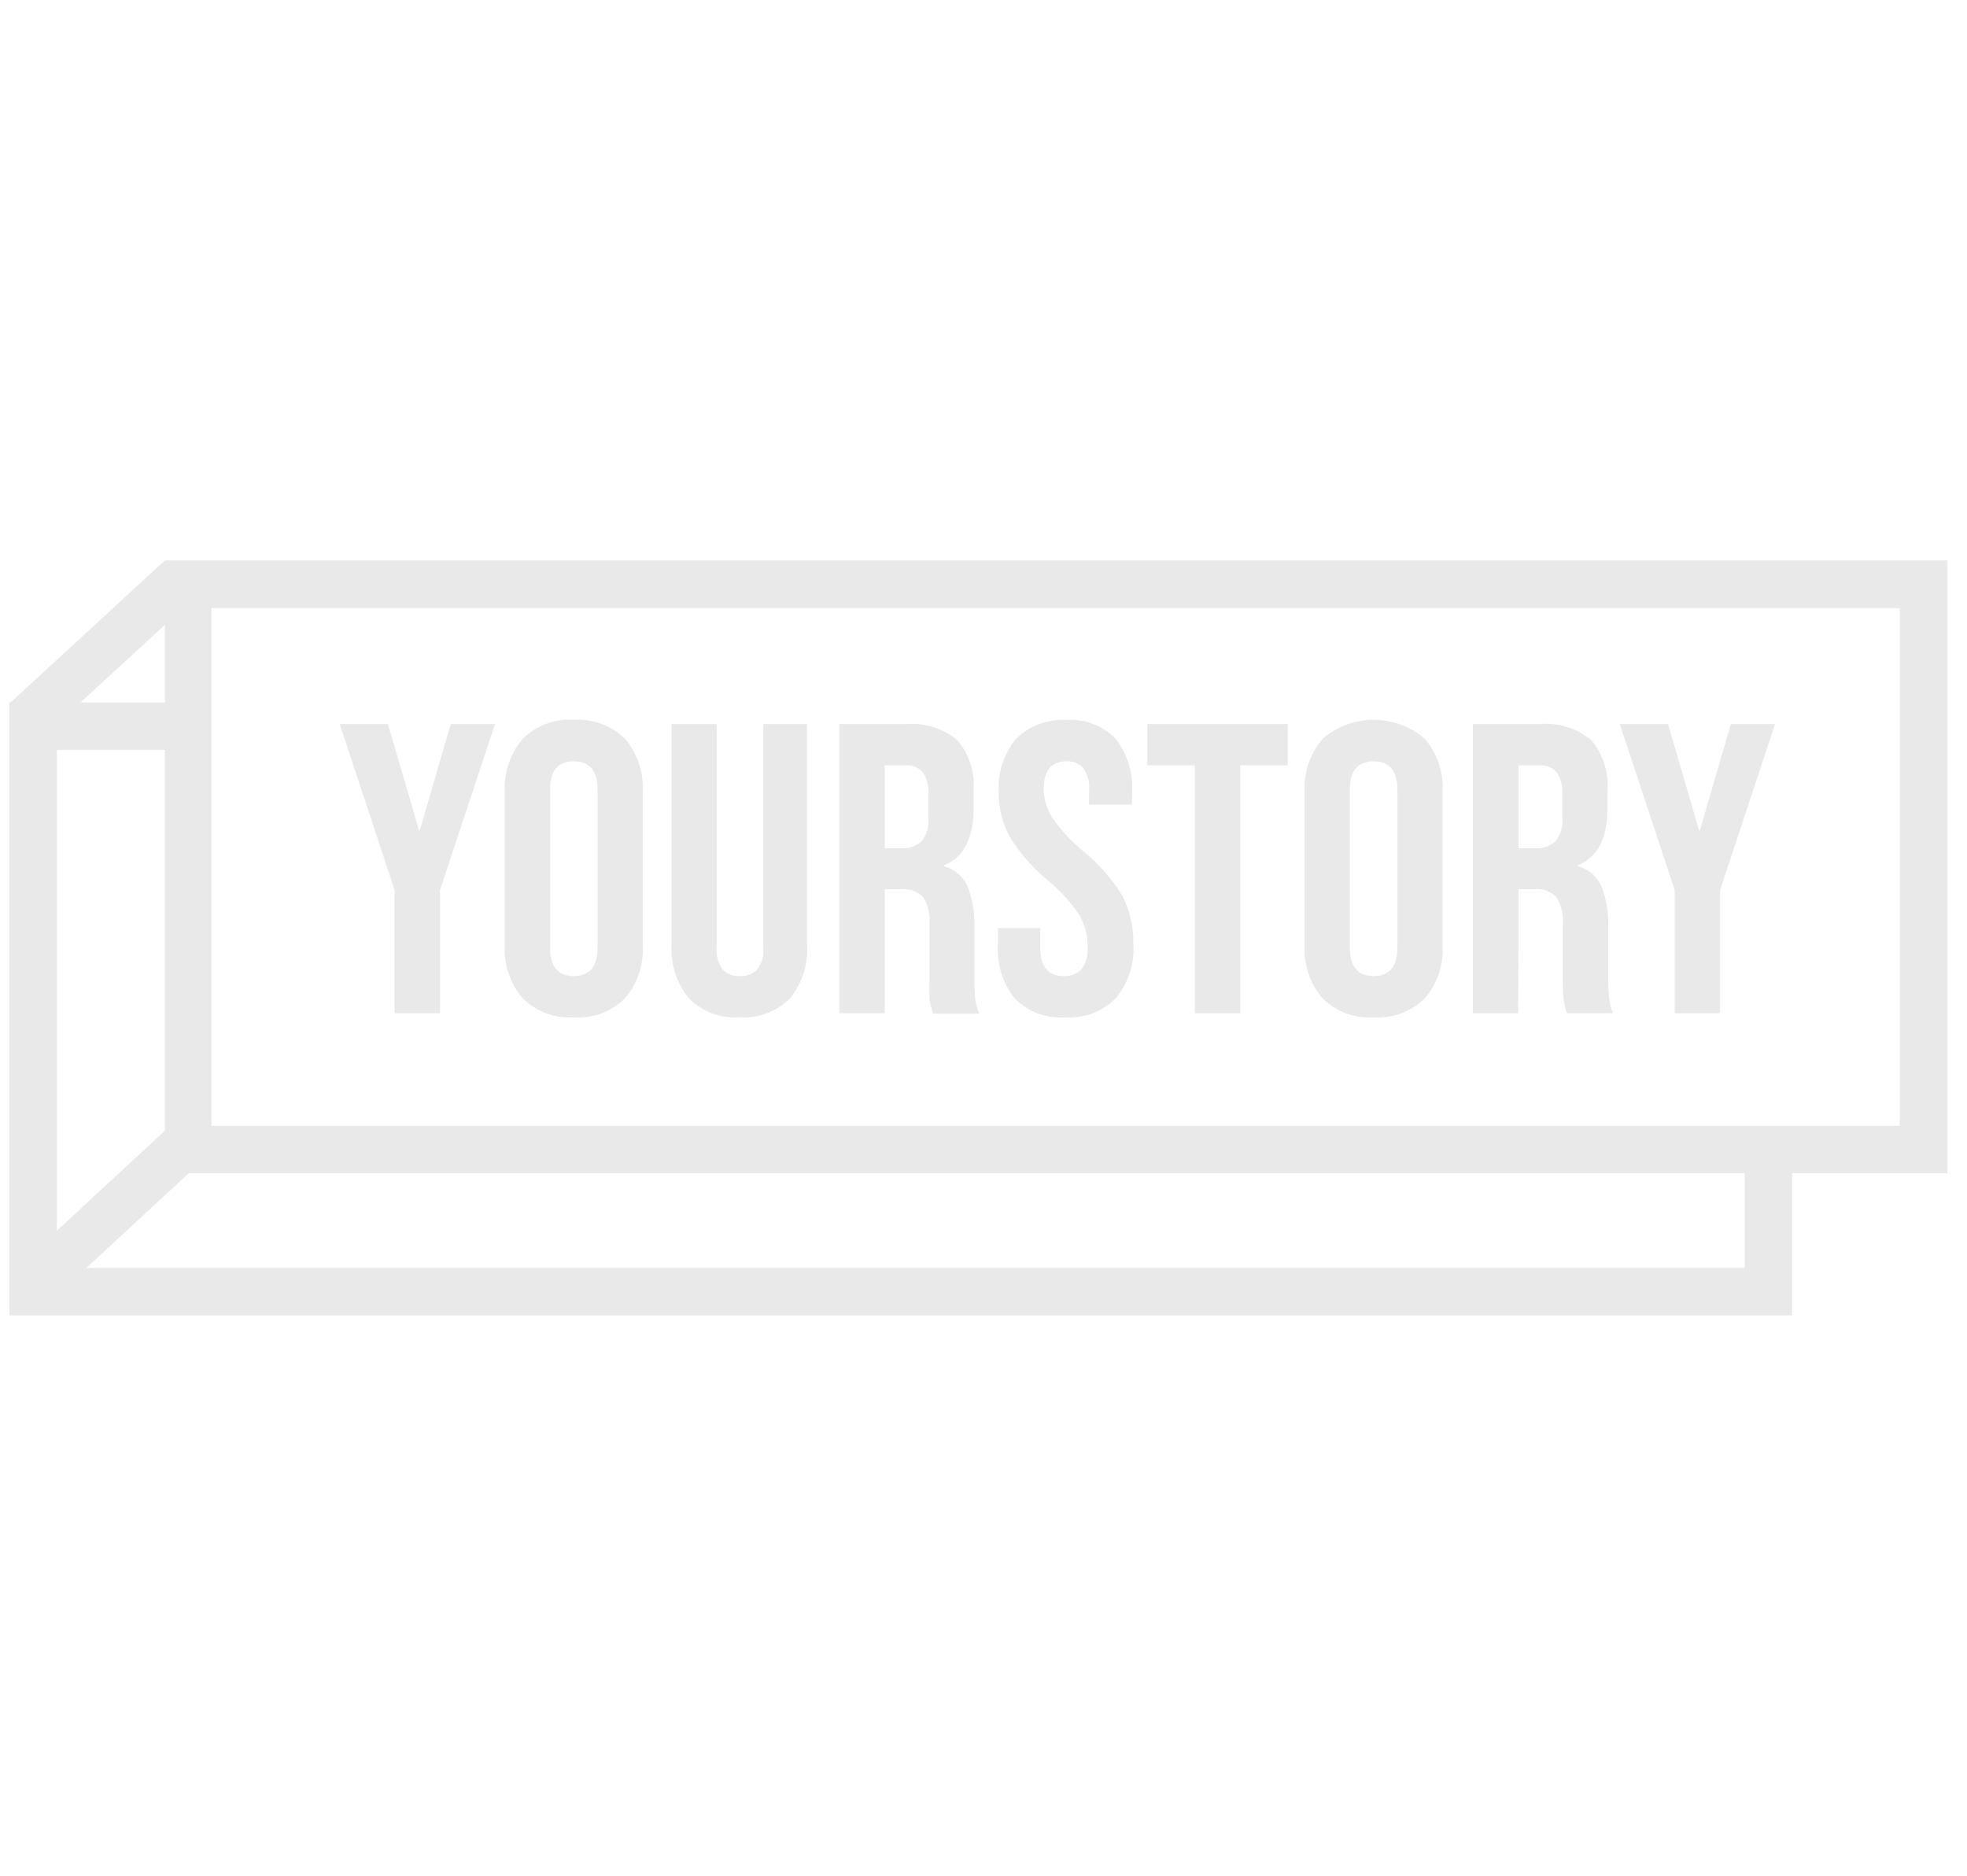 <svg width="86" height="82" viewBox="0 0 86 82" fill="none" xmlns="http://www.w3.org/2000/svg">
<g clip-path="url(#clip0_4234_45546)">
<g clip-path="url(#clip1_4234_45546)">
<path d="M17.253 44.291H19.239V38.91L21.641 31.653H19.707L18.355 36.295H18.319L16.962 31.653H14.852L17.253 38.91V44.291ZM25.087 44.473C25.498 44.501 25.911 44.441 26.297 44.297C26.683 44.154 27.035 43.93 27.328 43.641C27.879 42.989 28.156 42.149 28.102 41.297V34.653C28.157 33.797 27.88 32.954 27.328 32.298C27.034 32.01 26.682 31.787 26.296 31.643C25.91 31.5 25.498 31.44 25.087 31.466C24.677 31.439 24.266 31.5 23.881 31.643C23.496 31.786 23.145 32.01 22.852 32.298C22.298 32.951 22.018 33.793 22.072 34.648V41.297C22.018 42.15 22.297 42.99 22.852 43.641C23.144 43.93 23.495 44.154 23.88 44.297C24.266 44.441 24.677 44.501 25.087 44.473ZM24.048 34.523C24.048 33.696 24.391 33.28 25.087 33.28C25.784 33.28 26.127 33.696 26.127 34.523V41.421C26.127 42.253 25.78 42.669 25.087 42.669C24.394 42.669 24.048 42.253 24.048 41.421V34.523ZM32.329 44.473C32.733 44.5 33.139 44.44 33.519 44.299C33.899 44.157 34.245 43.937 34.533 43.651C35.074 42.991 35.344 42.149 35.287 41.297V31.653H33.374V41.437C33.406 41.772 33.313 42.107 33.114 42.378C33.017 42.477 32.9 42.554 32.771 42.605C32.642 42.655 32.504 42.677 32.365 42.669C32.223 42.681 32.081 42.661 31.948 42.611C31.814 42.56 31.694 42.481 31.596 42.378C31.395 42.108 31.3 41.772 31.331 41.437V31.653H29.366V41.297C29.311 42.149 29.582 42.991 30.125 43.651C30.413 43.937 30.758 44.158 31.138 44.299C31.518 44.441 31.924 44.5 32.329 44.473ZM38.681 38.874H39.394C39.57 38.855 39.749 38.876 39.916 38.935C40.084 38.995 40.235 39.091 40.361 39.217C40.583 39.58 40.681 40.005 40.641 40.428V42.736C40.624 43.069 40.628 43.402 40.652 43.735C40.678 43.932 40.727 44.126 40.797 44.312H42.819C42.723 44.103 42.661 43.88 42.638 43.651C42.609 43.361 42.597 43.07 42.601 42.778V40.538C42.625 39.927 42.525 39.319 42.305 38.749C42.21 38.533 42.067 38.341 41.887 38.188C41.707 38.035 41.494 37.924 41.265 37.865V37.829C42.132 37.483 42.565 36.653 42.565 35.339V34.559C42.63 33.764 42.377 32.975 41.863 32.365C41.555 32.105 41.199 31.907 40.814 31.785C40.429 31.663 40.024 31.618 39.622 31.653H36.696V44.291H38.681V38.874ZM38.681 33.457H39.586C39.729 33.446 39.873 33.468 40.006 33.521C40.14 33.574 40.259 33.657 40.355 33.764C40.54 34.06 40.624 34.409 40.594 34.757V35.734C40.633 36.106 40.527 36.478 40.298 36.774C40.178 36.883 40.036 36.967 39.883 37.019C39.729 37.072 39.566 37.093 39.404 37.081H38.681V33.457ZM46.557 44.473C46.966 44.501 47.376 44.441 47.76 44.298C48.144 44.154 48.492 43.93 48.782 43.641C49.335 42.976 49.611 42.123 49.551 41.26C49.568 40.539 49.408 39.825 49.084 39.181C48.63 38.431 48.05 37.766 47.368 37.216C46.856 36.797 46.403 36.311 46.022 35.77C45.773 35.388 45.637 34.943 45.632 34.486C45.632 33.681 45.965 33.28 46.625 33.28C46.762 33.271 46.9 33.293 47.028 33.344C47.156 33.395 47.27 33.475 47.363 33.577C47.557 33.852 47.647 34.187 47.618 34.523V35.173H49.494V34.653C49.555 33.807 49.301 32.968 48.782 32.298C48.504 32.012 48.167 31.791 47.794 31.649C47.422 31.507 47.022 31.448 46.625 31.477C46.221 31.449 45.816 31.509 45.437 31.65C45.057 31.792 44.713 32.013 44.426 32.298C43.884 32.947 43.612 33.778 43.667 34.622C43.655 35.311 43.823 35.992 44.155 36.597C44.617 37.333 45.197 37.988 45.871 38.536C46.379 38.959 46.824 39.452 47.191 40.002C47.435 40.427 47.559 40.91 47.55 41.4C47.58 41.743 47.488 42.086 47.29 42.367C47.192 42.471 47.072 42.551 46.939 42.603C46.806 42.656 46.663 42.678 46.521 42.669C45.828 42.669 45.481 42.258 45.481 41.437V40.574H43.63V41.297C43.574 42.146 43.837 42.986 44.369 43.651C44.653 43.938 44.995 44.159 45.373 44.301C45.751 44.443 46.155 44.502 46.557 44.473ZM52.239 44.291H54.225V33.457H56.304V31.653H50.165V33.457H52.239V44.291ZM60.058 44.473C60.469 44.501 60.881 44.441 61.267 44.297C61.653 44.154 62.005 43.93 62.298 43.641C62.849 42.989 63.127 42.149 63.073 41.297V34.653C63.127 33.797 62.85 32.954 62.298 32.298C61.676 31.761 60.882 31.466 60.06 31.466C59.239 31.466 58.444 31.761 57.822 32.298C57.268 32.951 56.988 33.793 57.042 34.648V41.297C56.988 42.15 57.268 42.99 57.822 43.641C58.115 43.93 58.465 44.154 58.85 44.297C59.236 44.441 59.647 44.501 60.058 44.473ZM59.018 34.523C59.018 33.696 59.361 33.28 60.058 33.28C60.754 33.28 61.097 33.696 61.097 34.523V41.421C61.097 42.253 60.751 42.669 60.058 42.669C59.364 42.669 59.018 42.253 59.018 41.421V34.523ZM66.395 38.874H67.081C67.257 38.855 67.436 38.876 67.603 38.935C67.771 38.995 67.922 39.091 68.048 39.217C68.27 39.58 68.368 40.005 68.328 40.428V42.736C68.321 43.063 68.333 43.389 68.365 43.714C68.391 43.911 68.44 44.105 68.51 44.291H70.527C70.434 44.081 70.375 43.859 70.351 43.631C70.322 43.34 70.31 43.049 70.314 42.757V40.538C70.338 39.927 70.238 39.319 70.018 38.749C69.923 38.533 69.78 38.341 69.6 38.188C69.42 38.035 69.207 37.924 68.978 37.865V37.829C69.848 37.483 70.281 36.653 70.278 35.339V34.559C70.343 33.764 70.091 32.975 69.576 32.365C69.268 32.105 68.912 31.907 68.527 31.785C68.142 31.663 67.737 31.618 67.335 31.653H64.393V44.291H66.379L66.395 38.874ZM66.395 33.457H67.299C67.442 33.445 67.585 33.467 67.717 33.52C67.85 33.574 67.969 33.657 68.063 33.764C68.254 34.058 68.34 34.408 68.308 34.757V35.734C68.347 36.106 68.24 36.478 68.011 36.774C67.891 36.883 67.75 36.967 67.596 37.019C67.442 37.072 67.279 37.093 67.117 37.081H66.395V33.457ZM73.22 44.291H75.206V38.91L77.608 31.653H75.674L74.322 36.295H74.286L72.929 31.653H70.819L73.22 38.91V44.291Z" fill="#E9E9EA"/>
<path d="M83.062 24.5H7.211V51.288H85.141V24.5H83.062ZM83.062 49.214H9.244V26.579H83.062V49.214Z" fill="#E9E9EA"/>
<path d="M77.146 50.96C76.844 50.956 76.547 50.883 76.278 50.747V55.426H2.486V32.786H8.266C8.125 32.449 8.072 32.08 8.113 31.716C8.154 31.352 8.287 31.005 8.5 30.707H0.406V57.5H78.352V50.742C77.966 50.884 77.558 50.958 77.146 50.96Z" fill="#E9E9EA"/>
<path d="M9.662 49.983L2.026 57.048L0.56 55.582L8.196 48.517L9.662 49.983ZM8.669 25.971L1.911 32.189L0.445 30.723L7.203 24.505L8.669 25.971Z" fill="#E9E9EA"/>
</g>
</g>
<defs>
<clipPath id="clip0_4234_45546">
<rect width="84.751" height="82" fill="white" transform="translate(0.406)"/>
</clipPath>
<clipPath id="clip1_4234_45546">
<rect width="84.751" height="33" fill="white" transform="translate(0.406 24.5)"/>
</clipPath>
</defs>
</svg>

